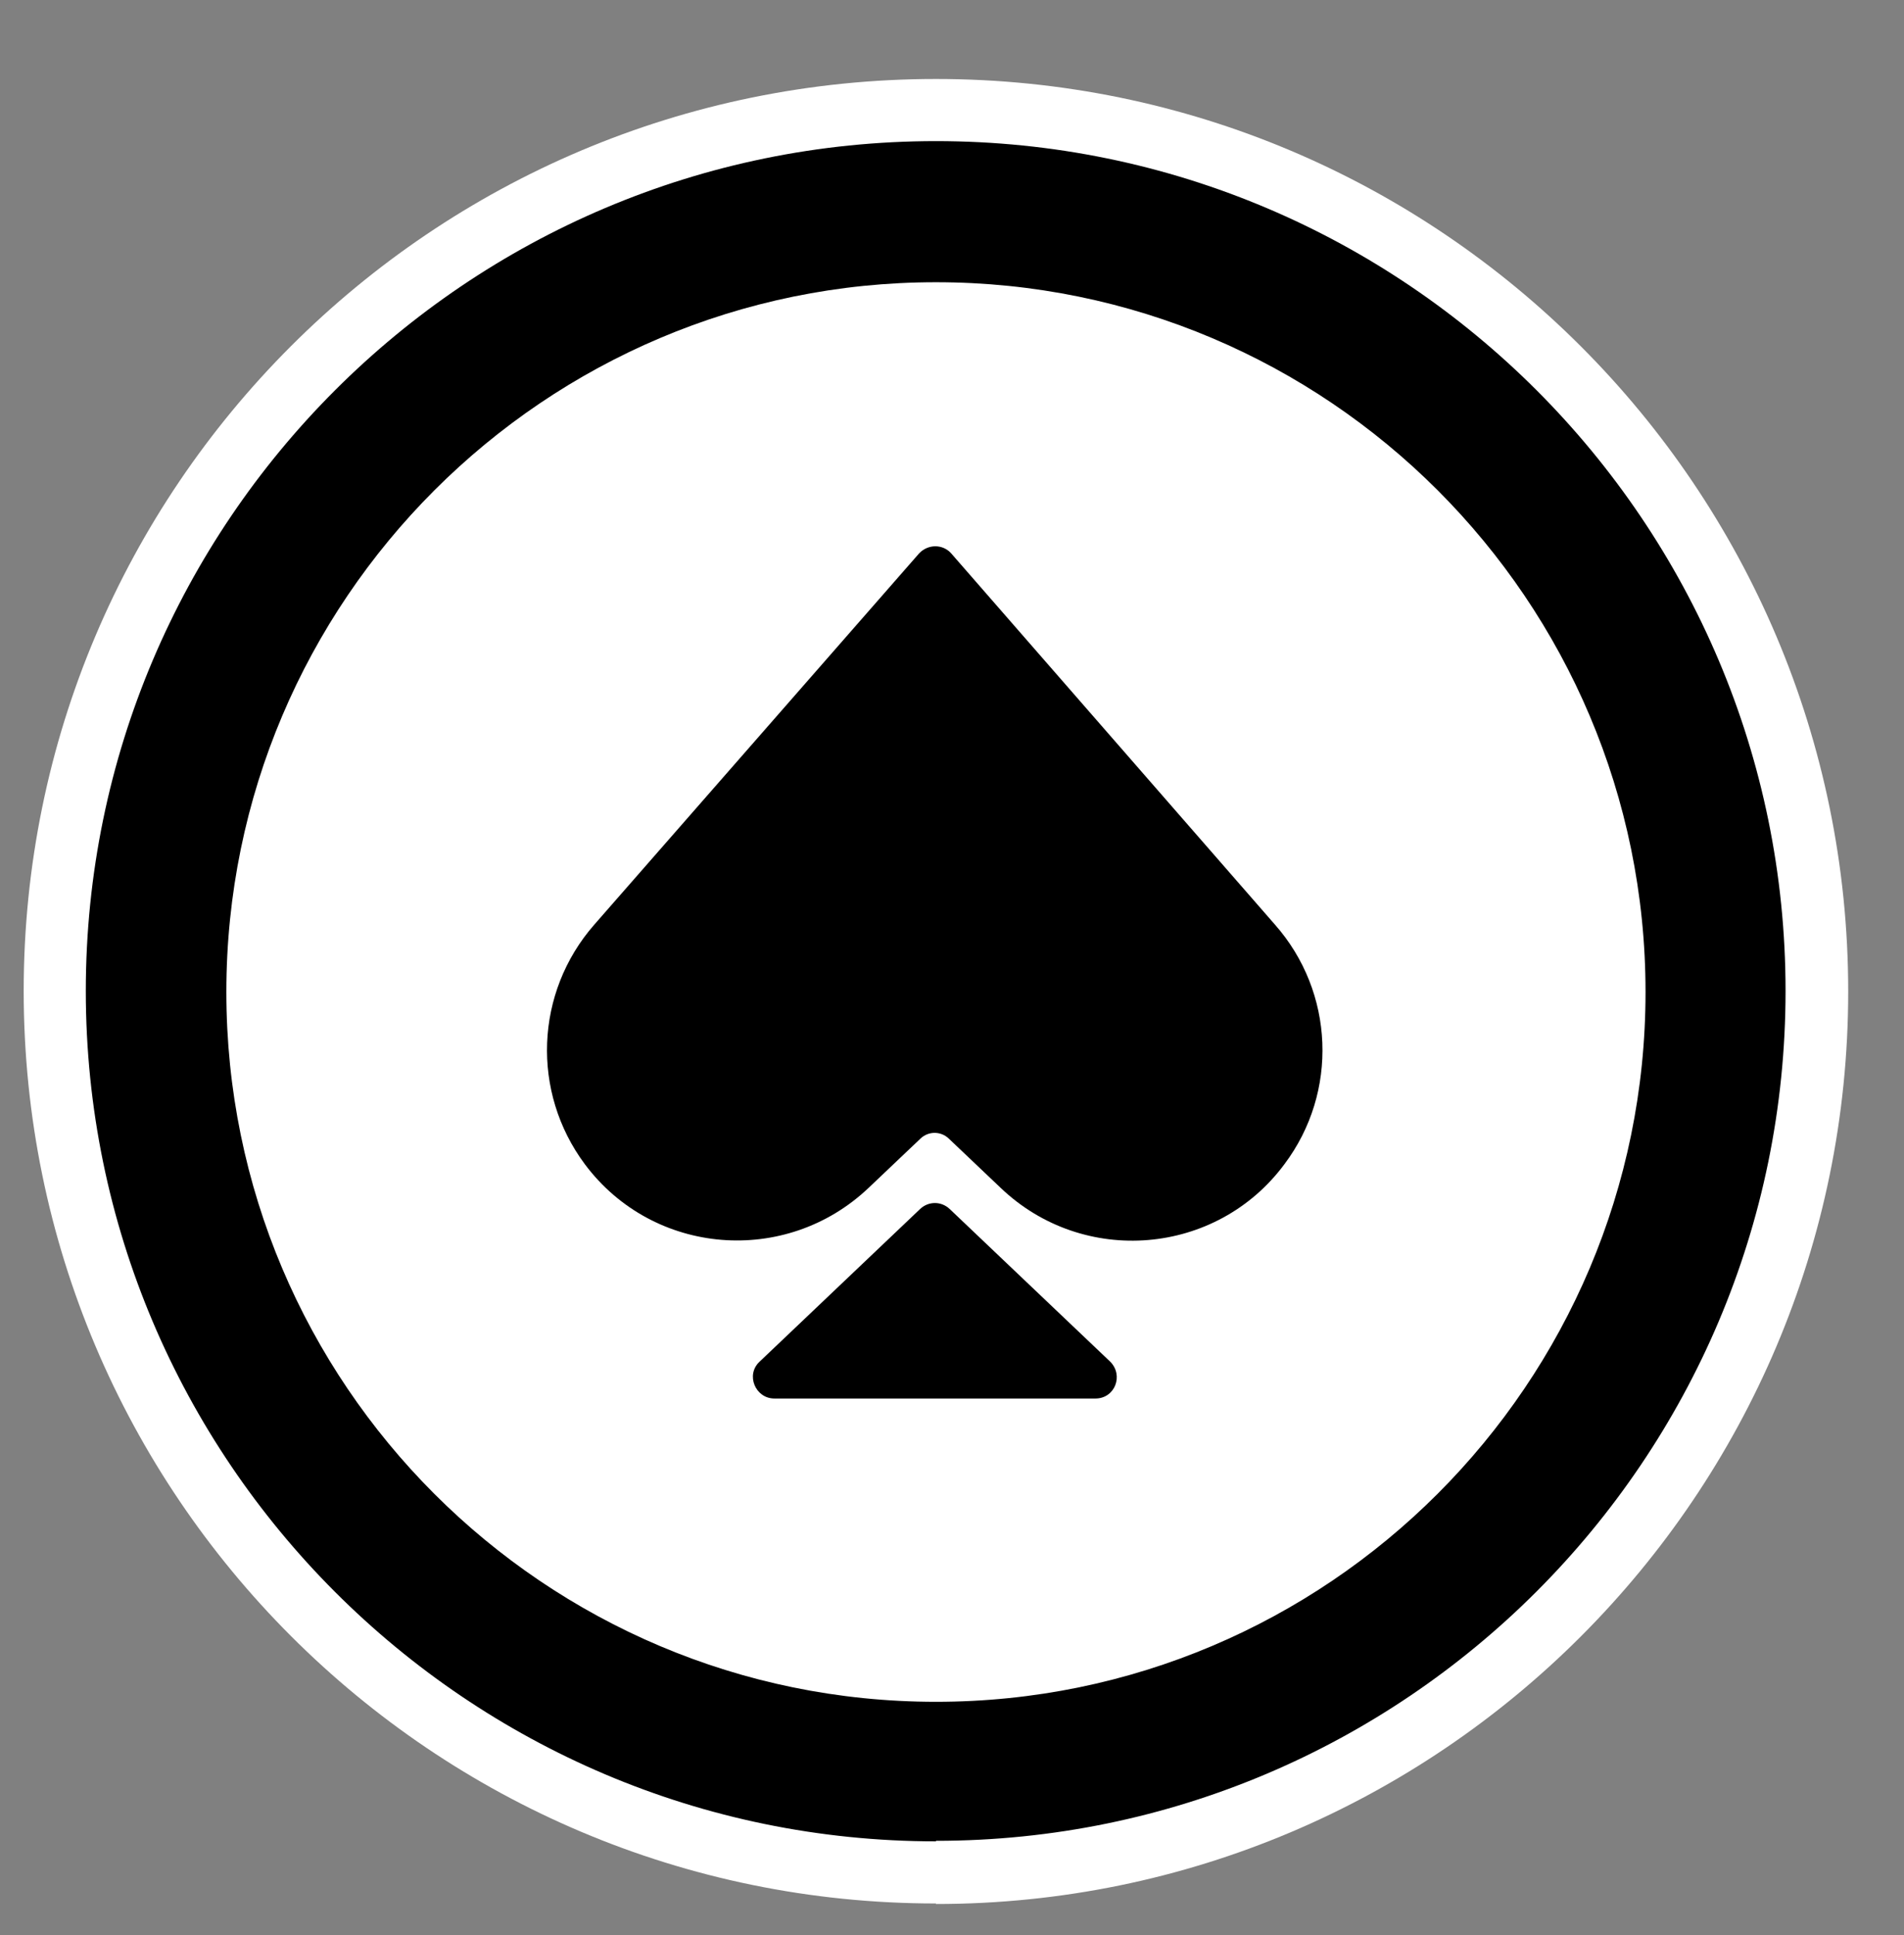 <?xml version="1.0" encoding="UTF-8"?>
<svg xmlns="http://www.w3.org/2000/svg" id="a" viewBox="0 0 36.17 36.75">
  <rect x="0" y="0" width="36.17" height="36.75" fill="#808080" stroke="none"/>
  <defs>
    <style>.cls-1{fill:#fff;}</style>
  </defs>
  <path class="cls-1" d="M17.78,36.15C8.21,36.15,.45,28.38,.45,18.82S8.21,1.5,17.78,1.5s17.33,7.77,17.33,17.33-7.77,17.33-17.33,17.33"></path>
  <g>
    <path d="M17.46,10.51l-6.17,7.05c-1.13,1.29-1.2,3.18-.18,4.55,1.3,1.74,3.82,1.94,5.39,.45l.99-.94c.15-.14,.38-.14,.53,0l.99,.94c1.57,1.5,4.1,1.29,5.39-.45,1.03-1.37,.95-3.27-.18-4.55l-6.15-7.05c-.16-.18-.44-.18-.61,0h0Z"></path>
    <path d="M21.09,25.86l-3.05-2.9c-.16-.15-.4-.15-.56,0l-3.05,2.9c-.27,.25-.08,.7,.28,.7h6.1c.37,0,.54-.44,.28-.7h0Z"></path>
    <path d="M17.78,5.36c-7.43,0-13.48,6.04-13.48,13.48s6.04,13.48,13.48,13.48,13.48-6.04,13.48-13.48-6.04-13.48-13.48-13.48m0,29.61C8.87,34.97,1.63,27.72,1.63,18.82S8.87,2.68,17.78,2.68s16.14,7.24,16.14,16.14-7.24,16.14-16.14,16.14"></path>
  </g>
</svg>
